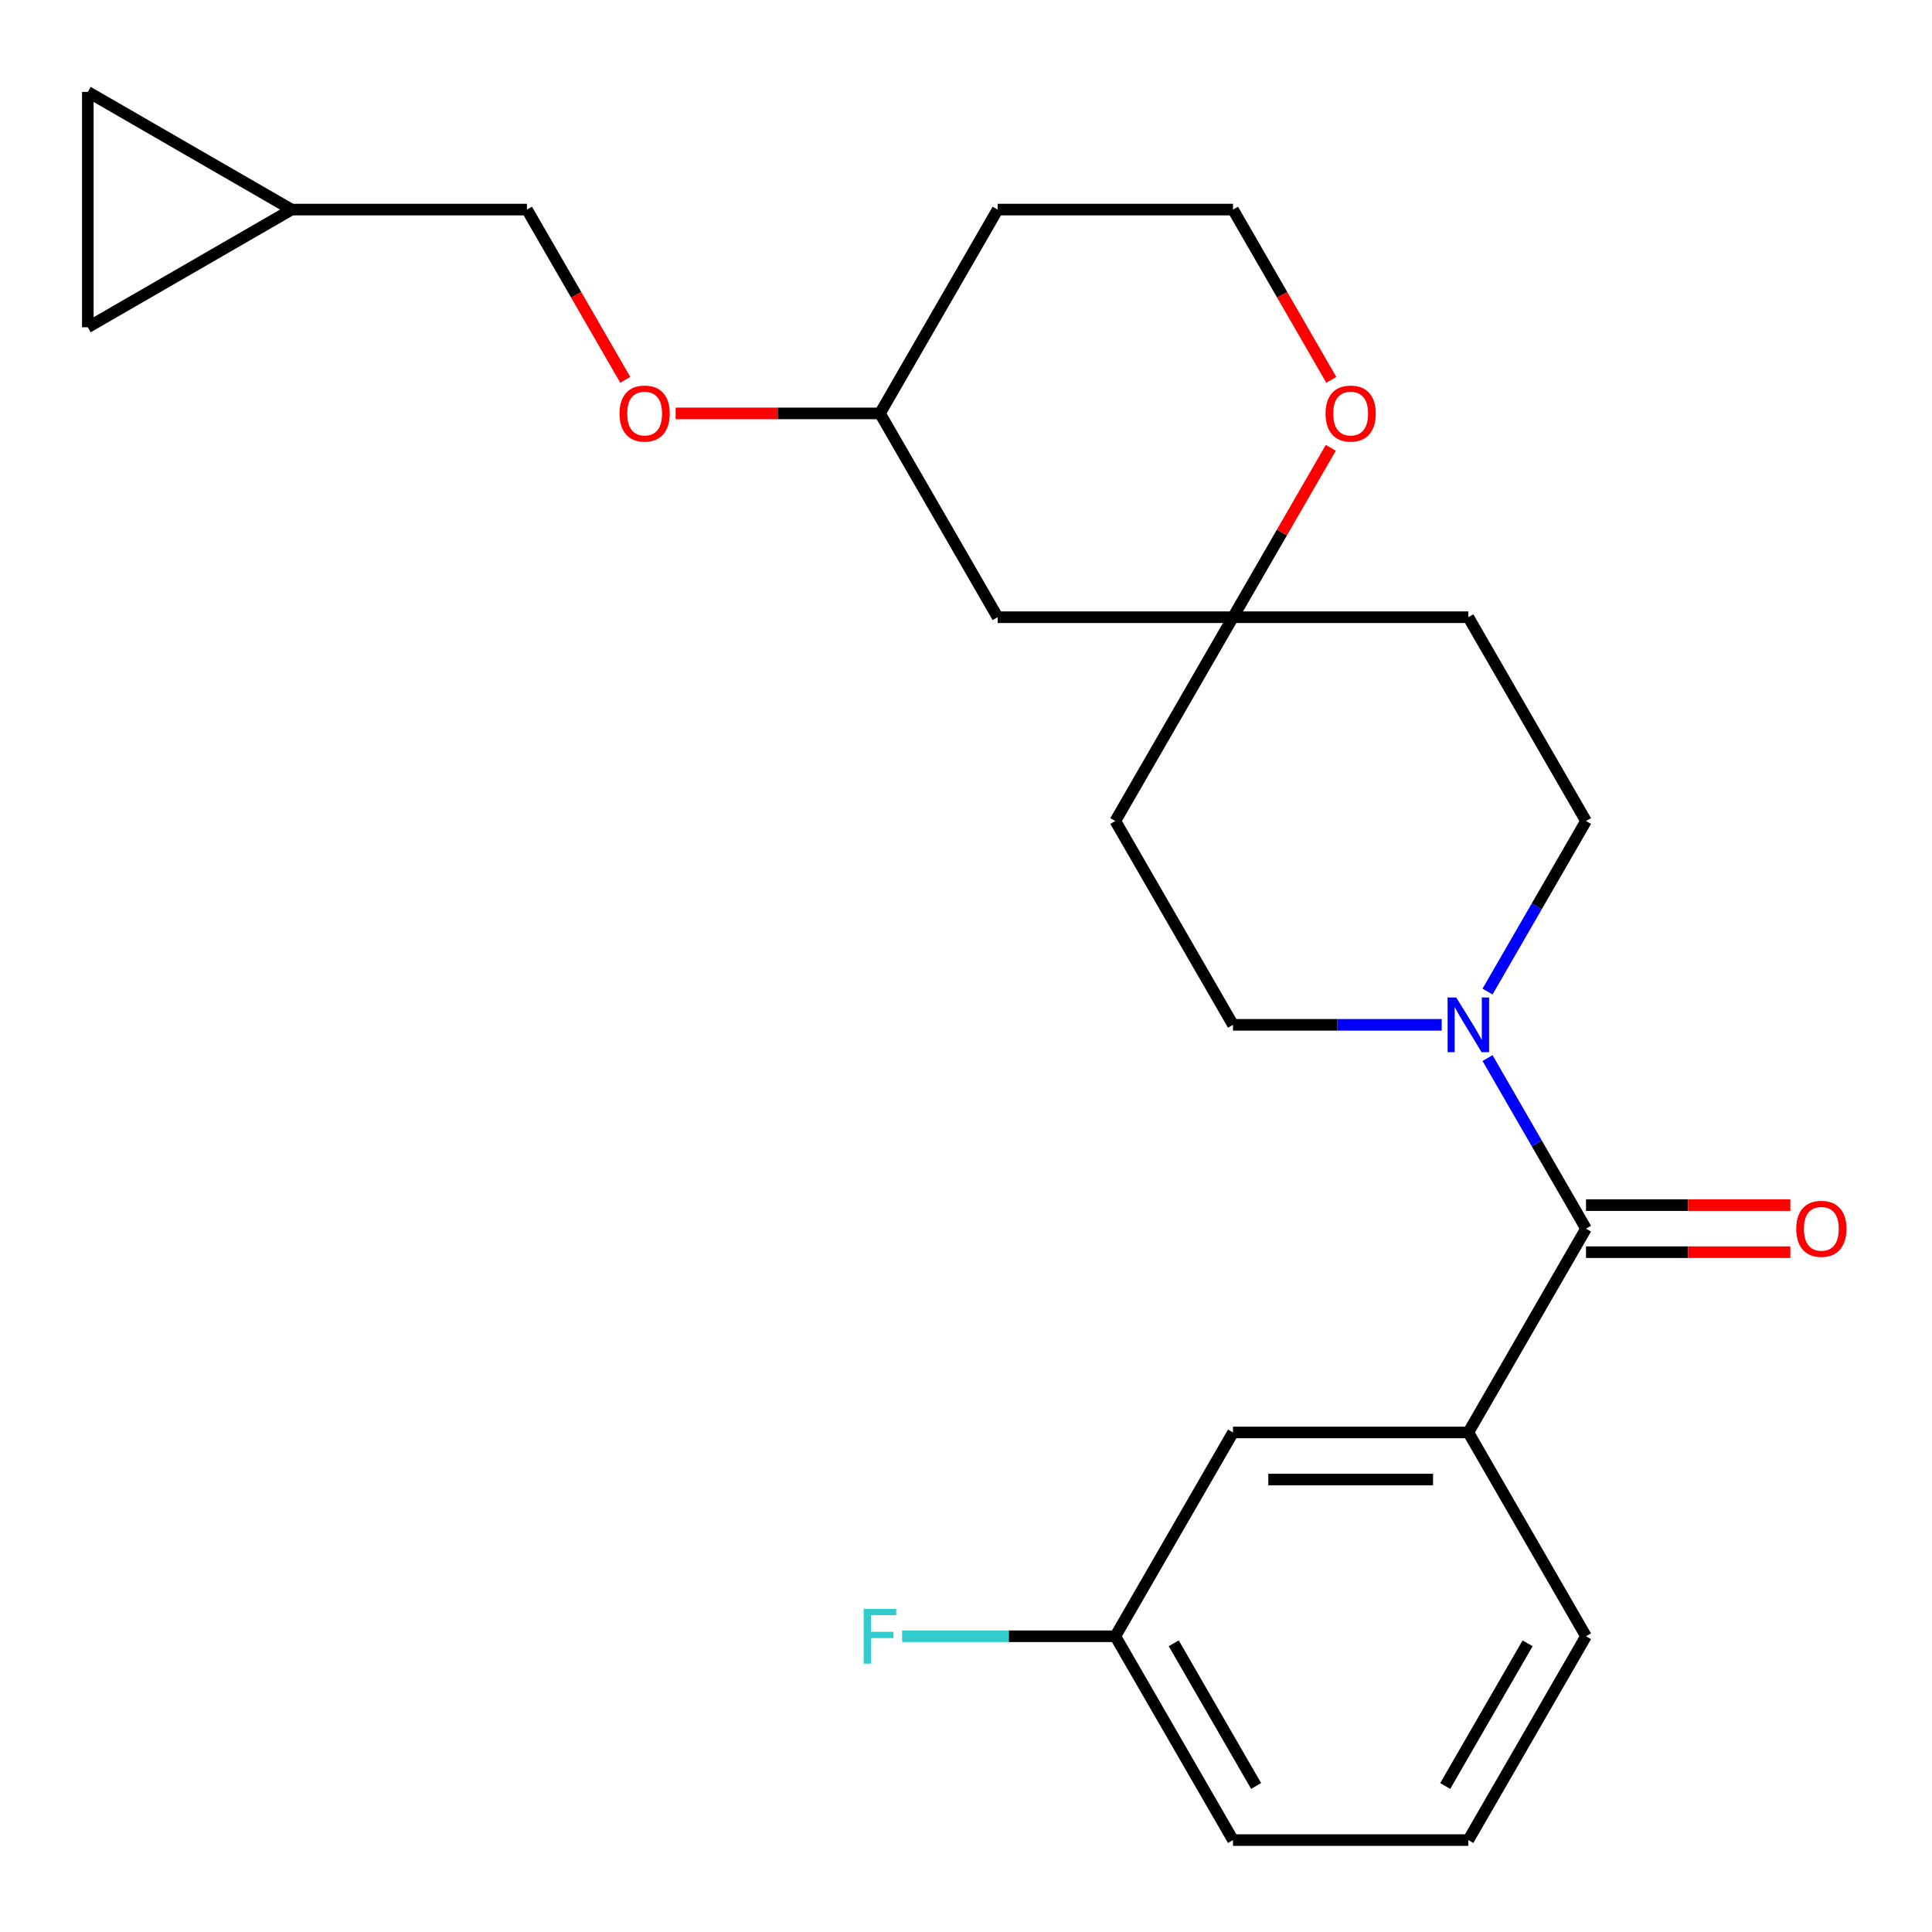 <?xml version='1.0' encoding='iso-8859-1'?>
<svg version='1.1' baseProfile='full'
              xmlns='http://www.w3.org/2000/svg'
                      xmlns:rdkit='http://www.rdkit.org/xml'
                      xmlns:xlink='http://www.w3.org/1999/xlink'
                  xml:space='preserve'
width='1000px' height='1000px' viewBox='0 0 1000 1000'>
<!-- END OF HEADER -->
<rect style='opacity:1.0;fill:#FFFFFF;stroke:none' width='1000' height='1000' x='0' y='0'> </rect>
<path class='bond-0' d='M 820.916,635.946 L 795.429,591.802' style='fill:none;fill-rule:evenodd;stroke:#000000;stroke-width:6px;stroke-linecap:butt;stroke-linejoin:miter;stroke-opacity:1' />
<path class='bond-0' d='M 795.429,591.802 L 769.943,547.658' style='fill:none;fill-rule:evenodd;stroke:#0000FF;stroke-width:6px;stroke-linecap:butt;stroke-linejoin:miter;stroke-opacity:1' />
<path class='bond-1' d='M 820.916,635.946 L 760.009,741.438' style='fill:none;fill-rule:evenodd;stroke:#000000;stroke-width:6px;stroke-linecap:butt;stroke-linejoin:miter;stroke-opacity:1' />
<path class='bond-9' d='M 820.916,648.127 L 873.799,648.127' style='fill:none;fill-rule:evenodd;stroke:#000000;stroke-width:6px;stroke-linecap:butt;stroke-linejoin:miter;stroke-opacity:1' />
<path class='bond-9' d='M 873.799,648.127 L 926.683,648.127' style='fill:none;fill-rule:evenodd;stroke:#FF0000;stroke-width:6px;stroke-linecap:butt;stroke-linejoin:miter;stroke-opacity:1' />
<path class='bond-9' d='M 820.916,623.765 L 873.799,623.765' style='fill:none;fill-rule:evenodd;stroke:#000000;stroke-width:6px;stroke-linecap:butt;stroke-linejoin:miter;stroke-opacity:1' />
<path class='bond-9' d='M 873.799,623.765 L 926.683,623.765' style='fill:none;fill-rule:evenodd;stroke:#FF0000;stroke-width:6px;stroke-linecap:butt;stroke-linejoin:miter;stroke-opacity:1' />
<path class='bond-6' d='M 769.943,513.248 L 795.429,469.104' style='fill:none;fill-rule:evenodd;stroke:#0000FF;stroke-width:6px;stroke-linecap:butt;stroke-linejoin:miter;stroke-opacity:1' />
<path class='bond-6' d='M 795.429,469.104 L 820.916,424.96' style='fill:none;fill-rule:evenodd;stroke:#000000;stroke-width:6px;stroke-linecap:butt;stroke-linejoin:miter;stroke-opacity:1' />
<path class='bond-7' d='M 746.224,530.453 L 692.21,530.453' style='fill:none;fill-rule:evenodd;stroke:#0000FF;stroke-width:6px;stroke-linecap:butt;stroke-linejoin:miter;stroke-opacity:1' />
<path class='bond-7' d='M 692.21,530.453 L 638.197,530.453' style='fill:none;fill-rule:evenodd;stroke:#000000;stroke-width:6px;stroke-linecap:butt;stroke-linejoin:miter;stroke-opacity:1' />
<path class='bond-10' d='M 760.009,741.438 L 638.197,741.438' style='fill:none;fill-rule:evenodd;stroke:#000000;stroke-width:6px;stroke-linecap:butt;stroke-linejoin:miter;stroke-opacity:1' />
<path class='bond-10' d='M 741.737,765.801 L 656.469,765.801' style='fill:none;fill-rule:evenodd;stroke:#000000;stroke-width:6px;stroke-linecap:butt;stroke-linejoin:miter;stroke-opacity:1' />
<path class='bond-21' d='M 760.009,741.438 L 820.916,846.931' style='fill:none;fill-rule:evenodd;stroke:#000000;stroke-width:6px;stroke-linecap:butt;stroke-linejoin:miter;stroke-opacity:1' />
<path class='bond-2' d='M 638.197,319.468 L 577.291,424.96' style='fill:none;fill-rule:evenodd;stroke:#000000;stroke-width:6px;stroke-linecap:butt;stroke-linejoin:miter;stroke-opacity:1' />
<path class='bond-8' d='M 638.197,319.468 L 663.51,275.624' style='fill:none;fill-rule:evenodd;stroke:#000000;stroke-width:6px;stroke-linecap:butt;stroke-linejoin:miter;stroke-opacity:1' />
<path class='bond-8' d='M 663.51,275.624 L 688.823,231.78' style='fill:none;fill-rule:evenodd;stroke:#FF0000;stroke-width:6px;stroke-linecap:butt;stroke-linejoin:miter;stroke-opacity:1' />
<path class='bond-11' d='M 638.197,319.468 L 516.384,319.468' style='fill:none;fill-rule:evenodd;stroke:#000000;stroke-width:6px;stroke-linecap:butt;stroke-linejoin:miter;stroke-opacity:1' />
<path class='bond-24' d='M 638.197,319.468 L 760.009,319.468' style='fill:none;fill-rule:evenodd;stroke:#000000;stroke-width:6px;stroke-linecap:butt;stroke-linejoin:miter;stroke-opacity:1' />
<path class='bond-3' d='M 150.947,108.482 L 272.76,108.482' style='fill:none;fill-rule:evenodd;stroke:#000000;stroke-width:6px;stroke-linecap:butt;stroke-linejoin:miter;stroke-opacity:1' />
<path class='bond-4' d='M 150.947,108.482 L 45.455,169.389' style='fill:none;fill-rule:evenodd;stroke:#000000;stroke-width:6px;stroke-linecap:butt;stroke-linejoin:miter;stroke-opacity:1' />
<path class='bond-5' d='M 150.947,108.482 L 45.455,47.576' style='fill:none;fill-rule:evenodd;stroke:#000000;stroke-width:6px;stroke-linecap:butt;stroke-linejoin:miter;stroke-opacity:1' />
<path class='bond-27' d='M 45.455,169.389 L 45.455,47.576' style='fill:none;fill-rule:evenodd;stroke:#000000;stroke-width:6px;stroke-linecap:butt;stroke-linejoin:miter;stroke-opacity:1' />
<path class='bond-12' d='M 820.916,424.96 L 760.009,319.468' style='fill:none;fill-rule:evenodd;stroke:#000000;stroke-width:6px;stroke-linecap:butt;stroke-linejoin:miter;stroke-opacity:1' />
<path class='bond-13' d='M 638.197,530.453 L 577.291,424.96' style='fill:none;fill-rule:evenodd;stroke:#000000;stroke-width:6px;stroke-linecap:butt;stroke-linejoin:miter;stroke-opacity:1' />
<path class='bond-18' d='M 689.077,196.61 L 663.637,152.546' style='fill:none;fill-rule:evenodd;stroke:#FF0000;stroke-width:6px;stroke-linecap:butt;stroke-linejoin:miter;stroke-opacity:1' />
<path class='bond-18' d='M 663.637,152.546 L 638.197,108.482' style='fill:none;fill-rule:evenodd;stroke:#000000;stroke-width:6px;stroke-linecap:butt;stroke-linejoin:miter;stroke-opacity:1' />
<path class='bond-17' d='M 638.197,741.438 L 577.291,846.931' style='fill:none;fill-rule:evenodd;stroke:#000000;stroke-width:6px;stroke-linecap:butt;stroke-linejoin:miter;stroke-opacity:1' />
<path class='bond-16' d='M 516.384,319.468 L 455.478,213.975' style='fill:none;fill-rule:evenodd;stroke:#000000;stroke-width:6px;stroke-linecap:butt;stroke-linejoin:miter;stroke-opacity:1' />
<path class='bond-14' d='M 349.711,213.975 L 402.595,213.975' style='fill:none;fill-rule:evenodd;stroke:#FF0000;stroke-width:6px;stroke-linecap:butt;stroke-linejoin:miter;stroke-opacity:1' />
<path class='bond-14' d='M 402.595,213.975 L 455.478,213.975' style='fill:none;fill-rule:evenodd;stroke:#000000;stroke-width:6px;stroke-linecap:butt;stroke-linejoin:miter;stroke-opacity:1' />
<path class='bond-15' d='M 323.64,196.61 L 298.2,152.546' style='fill:none;fill-rule:evenodd;stroke:#FF0000;stroke-width:6px;stroke-linecap:butt;stroke-linejoin:miter;stroke-opacity:1' />
<path class='bond-15' d='M 298.2,152.546 L 272.76,108.482' style='fill:none;fill-rule:evenodd;stroke:#000000;stroke-width:6px;stroke-linecap:butt;stroke-linejoin:miter;stroke-opacity:1' />
<path class='bond-20' d='M 455.478,213.975 L 516.384,108.482' style='fill:none;fill-rule:evenodd;stroke:#000000;stroke-width:6px;stroke-linecap:butt;stroke-linejoin:miter;stroke-opacity:1' />
<path class='bond-19' d='M 577.291,846.931 L 522.117,846.931' style='fill:none;fill-rule:evenodd;stroke:#000000;stroke-width:6px;stroke-linecap:butt;stroke-linejoin:miter;stroke-opacity:1' />
<path class='bond-19' d='M 522.117,846.931 L 466.944,846.931' style='fill:none;fill-rule:evenodd;stroke:#33CCCC;stroke-width:6px;stroke-linecap:butt;stroke-linejoin:miter;stroke-opacity:1' />
<path class='bond-25' d='M 577.291,846.931 L 638.197,952.424' style='fill:none;fill-rule:evenodd;stroke:#000000;stroke-width:6px;stroke-linecap:butt;stroke-linejoin:miter;stroke-opacity:1' />
<path class='bond-25' d='M 607.525,850.574 L 650.16,924.419' style='fill:none;fill-rule:evenodd;stroke:#000000;stroke-width:6px;stroke-linecap:butt;stroke-linejoin:miter;stroke-opacity:1' />
<path class='bond-26' d='M 638.197,108.482 L 516.384,108.482' style='fill:none;fill-rule:evenodd;stroke:#000000;stroke-width:6px;stroke-linecap:butt;stroke-linejoin:miter;stroke-opacity:1' />
<path class='bond-22' d='M 820.916,846.931 L 760.009,952.424' style='fill:none;fill-rule:evenodd;stroke:#000000;stroke-width:6px;stroke-linecap:butt;stroke-linejoin:miter;stroke-opacity:1' />
<path class='bond-22' d='M 790.681,850.574 L 748.047,924.419' style='fill:none;fill-rule:evenodd;stroke:#000000;stroke-width:6px;stroke-linecap:butt;stroke-linejoin:miter;stroke-opacity:1' />
<path class='bond-23' d='M 760.009,952.424 L 638.197,952.424' style='fill:none;fill-rule:evenodd;stroke:#000000;stroke-width:6px;stroke-linecap:butt;stroke-linejoin:miter;stroke-opacity:1' />
<path  class='atom-1' d='M 753.749 516.293
L 763.029 531.293
Q 763.949 532.773, 765.429 535.453
Q 766.909 538.133, 766.989 538.293
L 766.989 516.293
L 770.749 516.293
L 770.749 544.613
L 766.869 544.613
L 756.909 528.213
Q 755.749 526.293, 754.509 524.093
Q 753.309 521.893, 752.949 521.213
L 752.949 544.613
L 749.269 544.613
L 749.269 516.293
L 753.749 516.293
' fill='#0000FF'/>
<path  class='atom-9' d='M 686.103 214.055
Q 686.103 207.255, 689.463 203.455
Q 692.823 199.655, 699.103 199.655
Q 705.383 199.655, 708.743 203.455
Q 712.103 207.255, 712.103 214.055
Q 712.103 220.935, 708.703 224.855
Q 705.303 228.735, 699.103 228.735
Q 692.863 228.735, 689.463 224.855
Q 686.103 220.975, 686.103 214.055
M 699.103 225.535
Q 703.423 225.535, 705.743 222.655
Q 708.103 219.735, 708.103 214.055
Q 708.103 208.495, 705.743 205.695
Q 703.423 202.855, 699.103 202.855
Q 694.783 202.855, 692.423 205.655
Q 690.103 208.455, 690.103 214.055
Q 690.103 219.775, 692.423 222.655
Q 694.783 225.535, 699.103 225.535
' fill='#FF0000'/>
<path  class='atom-10' d='M 929.728 636.026
Q 929.728 629.226, 933.088 625.426
Q 936.448 621.626, 942.728 621.626
Q 949.008 621.626, 952.368 625.426
Q 955.728 629.226, 955.728 636.026
Q 955.728 642.906, 952.328 646.826
Q 948.928 650.706, 942.728 650.706
Q 936.488 650.706, 933.088 646.826
Q 929.728 642.946, 929.728 636.026
M 942.728 647.506
Q 947.048 647.506, 949.368 644.626
Q 951.728 641.706, 951.728 636.026
Q 951.728 630.466, 949.368 627.666
Q 947.048 624.826, 942.728 624.826
Q 938.408 624.826, 936.048 627.626
Q 933.728 630.426, 933.728 636.026
Q 933.728 641.746, 936.048 644.626
Q 938.408 647.506, 942.728 647.506
' fill='#FF0000'/>
<path  class='atom-15' d='M 320.666 214.055
Q 320.666 207.255, 324.026 203.455
Q 327.386 199.655, 333.666 199.655
Q 339.946 199.655, 343.306 203.455
Q 346.666 207.255, 346.666 214.055
Q 346.666 220.935, 343.266 224.855
Q 339.866 228.735, 333.666 228.735
Q 327.426 228.735, 324.026 224.855
Q 320.666 220.975, 320.666 214.055
M 333.666 225.535
Q 337.986 225.535, 340.306 222.655
Q 342.666 219.735, 342.666 214.055
Q 342.666 208.495, 340.306 205.695
Q 337.986 202.855, 333.666 202.855
Q 329.346 202.855, 326.986 205.655
Q 324.666 208.455, 324.666 214.055
Q 324.666 219.775, 326.986 222.655
Q 329.346 225.535, 333.666 225.535
' fill='#FF0000'/>
<path  class='atom-20' d='M 447.058 832.771
L 463.898 832.771
L 463.898 836.011
L 450.858 836.011
L 450.858 844.611
L 462.458 844.611
L 462.458 847.891
L 450.858 847.891
L 450.858 861.091
L 447.058 861.091
L 447.058 832.771
' fill='#33CCCC'/>
</svg>
